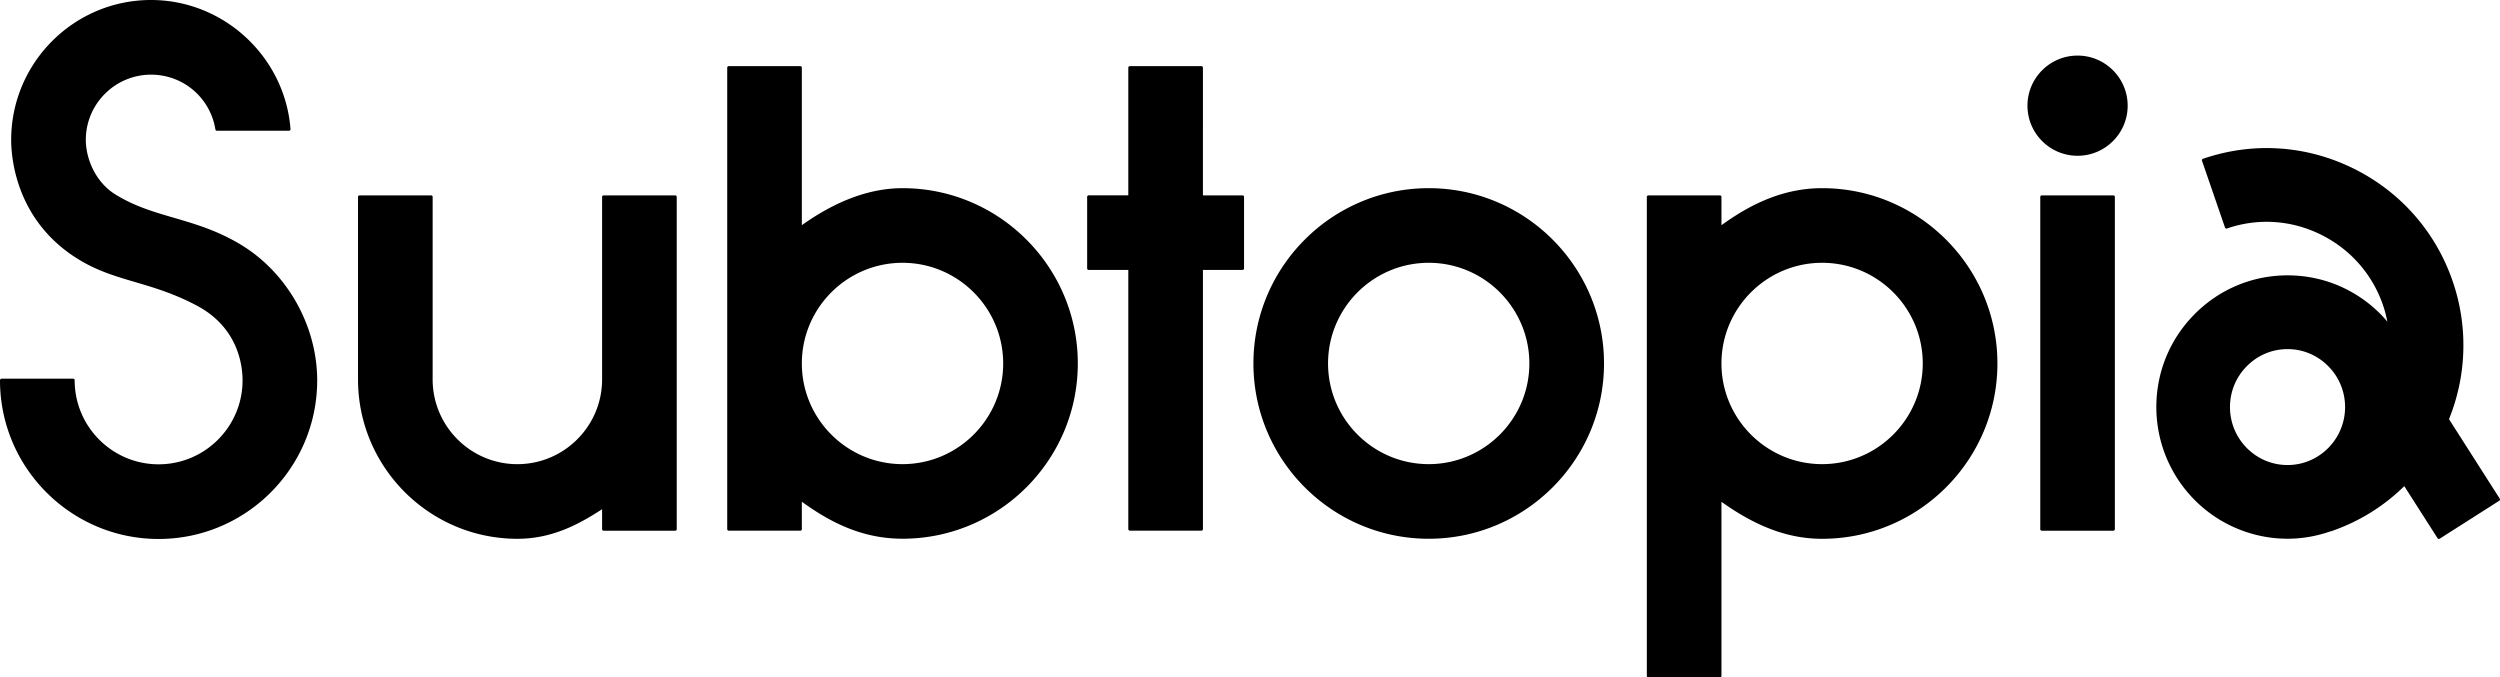 <svg xmlns="http://www.w3.org/2000/svg" viewBox="0 0 693.12 187.8"><path d="m693.05 138.25-14.07-22.04a54.528 54.528 0 0 0 1.01-38.27c-4.74-13.76-14.55-24.88-27.63-31.29-13.09-6.42-27.87-7.35-41.6-2.62a.4.4 0 0 0-.24.22c-.05.1-.06.22-.02.32l6.38 18.52a.42.42 0 0 0 .54.26c8.56-2.95 17.78-2.36 25.95 1.65 8.19 4.02 14.34 10.97 17.31 19.59.5 1.45.9 2.99 1.21 4.59a31.74 31.74 0 0 0-1.92-2.12c-6.88-6.91-16.02-10.72-25.74-10.72-9.72 0-18.86 3.81-25.74 10.72-6.87 6.9-10.65 16.06-10.65 25.79 0 15.6 9.89 29.48 24.61 34.54 3.78 1.3 7.74 1.97 11.77 1.97 4.01 0 8.02-.69 11.91-2.05.06 0 .12 0 .18-.02 7.7-2.65 14.51-6.86 20.27-12.51l9.23 14.44a.423.423 0 0 0 .59.13l16.52-10.52c.1-.06.16-.16.19-.27.02-.11 0-.23-.06-.32Zm-58.84-9.32c-8.8 0-15.95-7.21-15.95-16.07 0-4.29 1.67-8.33 4.7-11.37 3.02-3.03 7.01-4.7 11.26-4.7s8.23 1.67 11.25 4.7c3.03 3.04 4.7 7.08 4.7 11.37 0 8.86-7.16 16.07-15.95 16.07ZM589.89 29.3c0-7.66-6.23-13.89-13.89-13.89s-13.89 6.23-13.89 13.89 6.23 13.89 13.89 13.89 13.89-6.23 13.89-13.89Zm-36.11 71.47c0-26.8-21.8-48.6-48.6-48.6-11.88 0-21.11 5.38-27.91 10.26v-7.84c0-.23-.19-.42-.42-.42h-19.84c-.24 0-.43.19-.43.42v132.79c0 .23.19.43.43.43h19.84c.23 0 .42-.19.42-.43v-48.26c9.78 6.99 18.66 10.26 27.91 10.26 26.8 0 48.6-21.8 48.6-48.6Zm-48.6 27.91c-15.39 0-27.91-12.52-27.91-27.91s12.52-27.91 27.91-27.91 27.9 12.52 27.9 27.91-12.52 27.91-27.9 27.91Zm-60.47-27.91c0-26.8-21.8-48.6-48.6-48.6s-48.6 21.8-48.6 48.6 21.8 48.6 48.6 48.6 48.6-21.8 48.6-48.6Zm-48.6 27.91c-15.39 0-27.91-12.52-27.91-27.91s12.52-27.91 27.91-27.91 27.9 12.52 27.9 27.91-12.52 27.91-27.9 27.91Zm-51.2-54.25V54.59c0-.23-.19-.42-.42-.42h-10.98V18.76c0-.23-.19-.42-.42-.42h-19.84c-.24 0-.43.19-.43.42v35.4h-10.98c-.24 0-.43.19-.43.42v19.84c0 .24.19.42.43.42h10.98v71.85c0 .23.19.43.43.43h19.84c.23 0 .42-.19.42-.43V74.84h10.98c.23 0 .42-.19.42-.42Zm-46.09 26.34c0-26.8-21.8-48.6-48.6-48.6-8.98 0-18.37 3.45-27.91 10.26V18.76c0-.23-.19-.42-.42-.42h-19.84c-.23 0-.43.19-.43.42V146.7c0 .23.19.43.43.43h19.84c.24 0 .42-.19.42-.43v-7.59c7.17 5.15 16.07 10.25 27.91 10.25 26.8 0 48.6-21.8 48.6-48.6Zm-48.6 27.91c-15.39 0-27.91-12.52-27.91-27.91s12.52-27.91 27.91-27.91 27.91 12.52 27.91 27.91-12.52 27.91-27.91 27.91Zm-62.6 18.02V54.59c0-.23-.19-.42-.42-.42h-19.84c-.24 0-.43.19-.43.42v50.61c0 12.95-10.54 23.49-23.49 23.49s-23.49-10.54-23.49-23.49V54.59c0-.23-.19-.42-.42-.42H99.69c-.24 0-.43.19-.43.42v50.61c0 24.36 19.82 44.18 44.18 44.18 9.79 0 17.25-4.15 23.49-8.2v5.53c0 .23.19.43.43.43h19.84c.23 0 .42-.19.42-.43ZM23.79 38.79c0-9.98 8.12-18.09 18.09-18.09 8.91 0 16.41 6.39 17.84 15.19.03.21.21.36.42.36h19.98c.12 0 .23-.05.31-.14.08-.09.12-.2.11-.32C79 15.72 62.01 0 41.88 0 20.5 0 3.1 17.4 3.1 38.79c0 4.61 1.14 20.49 15.84 31.22 6.3 4.6 12.25 6.35 18.55 8.2 5.23 1.54 10.64 3.13 16.97 6.46 11.55 6.07 12.79 16.57 12.79 20.79 0 12.83-10.44 23.27-23.28 23.27S20.69 118.29 20.7 105.4c0-.23-.19-.42-.42-.42H.43c-.23 0-.43.24-.43.48 0 24.24 19.72 43.97 43.97 43.97s43.97-19.72 43.97-43.97c0-15.14-8.34-29.92-21.24-37.67-6.53-3.92-12.61-5.69-18.48-7.41-5.6-1.63-10.89-3.17-16.2-6.45-5.69-3.51-8.23-10.13-8.23-15.15Zm541.87 15.8v92.12c0 .23.19.43.42.43h19.84c.23 0 .42-.19.42-.43V54.59c0-.23-.19-.42-.42-.42h-19.84c-.24 0-.42.19-.42.42Z"/></svg>
